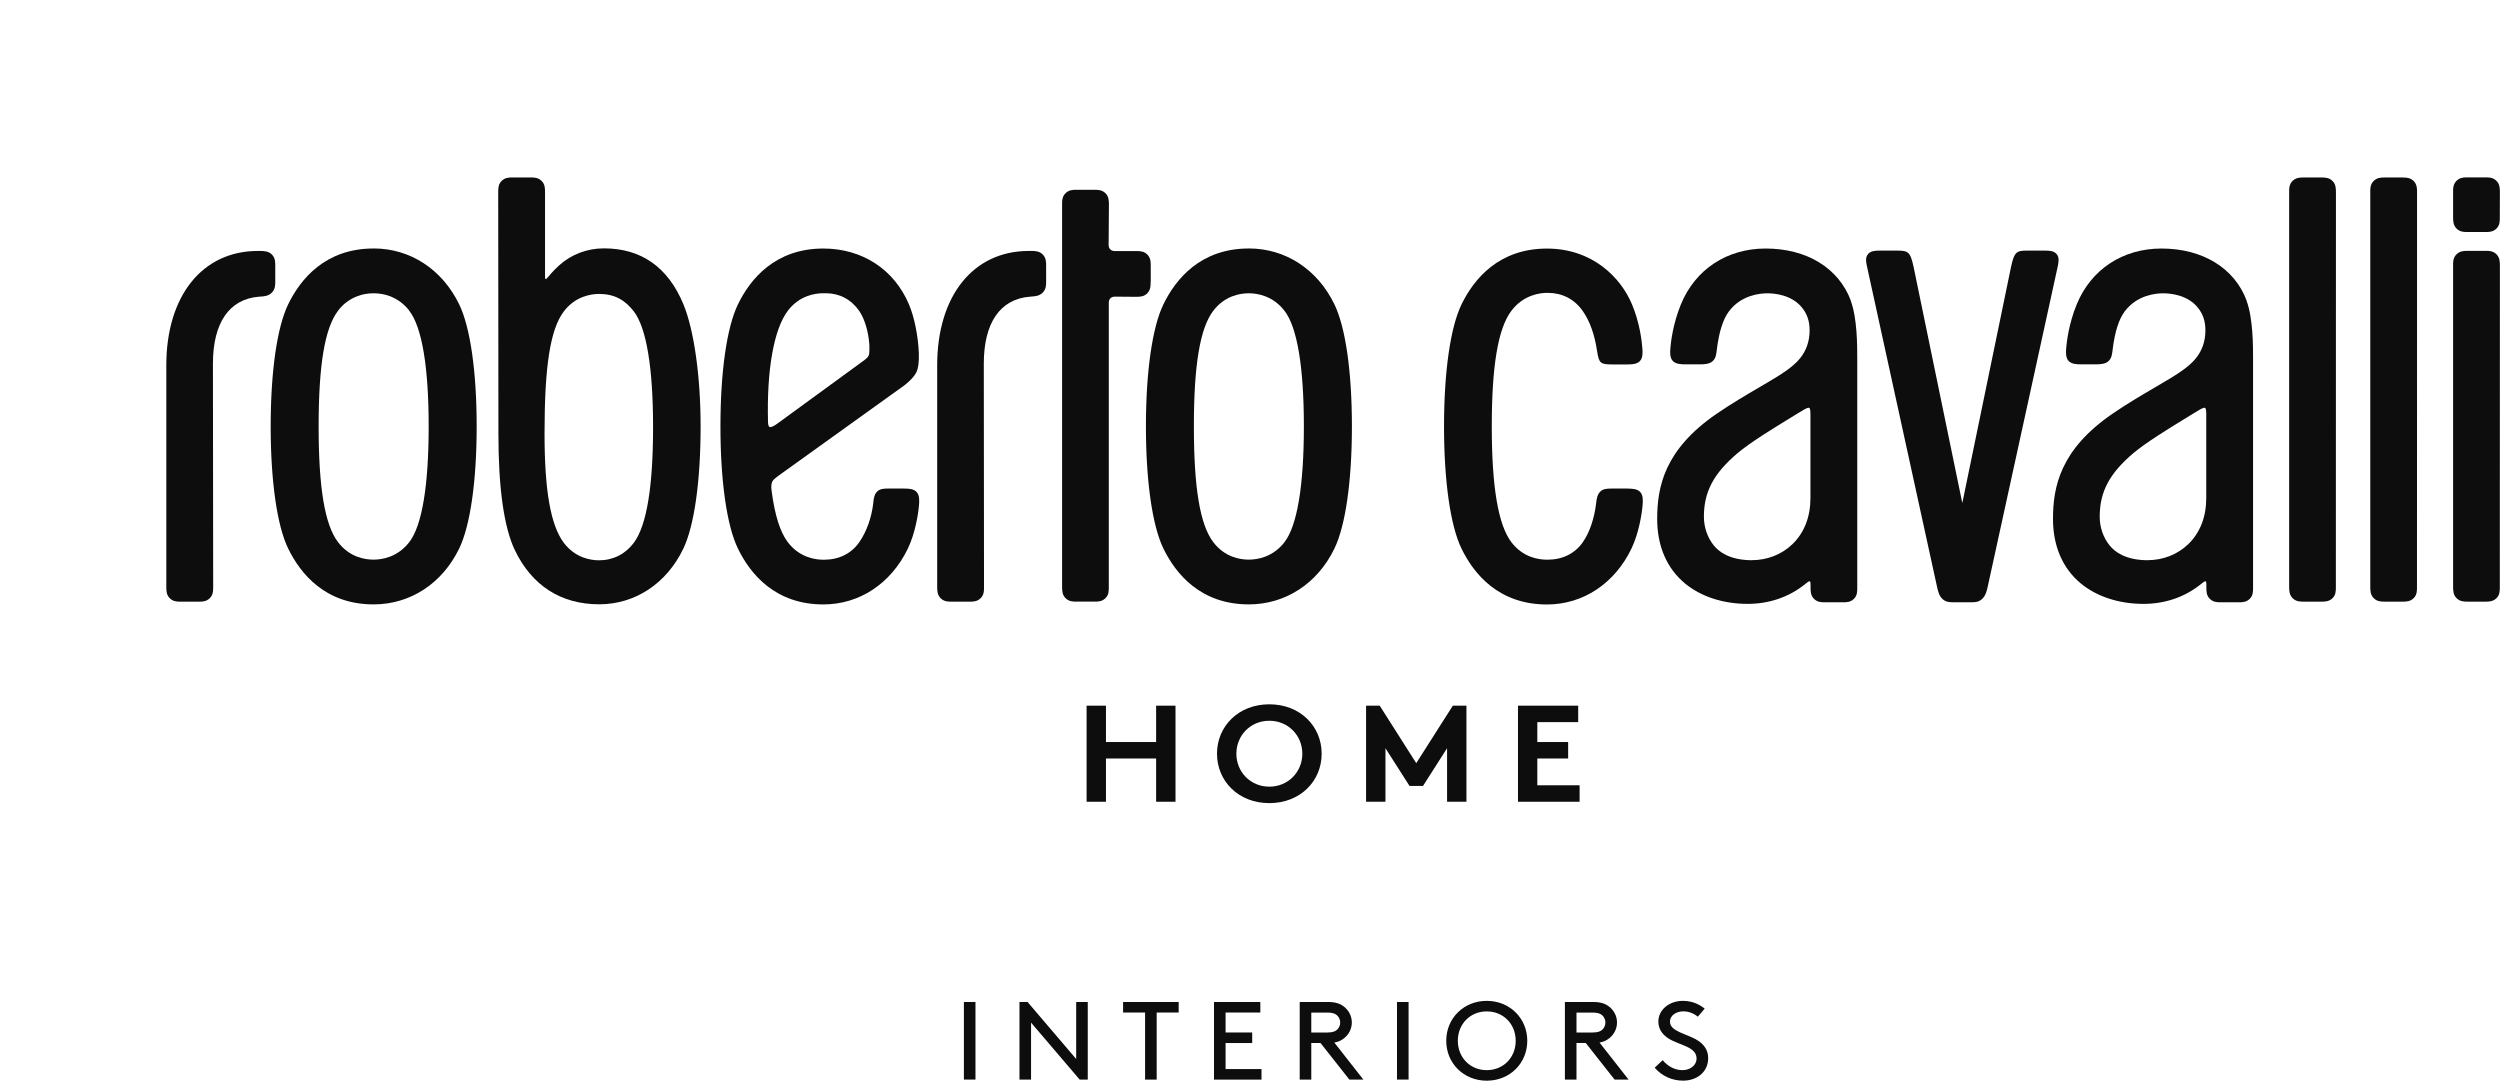 <?xml version="1.0" encoding="UTF-8"?>
<svg xmlns="http://www.w3.org/2000/svg" id="Livello_1" data-name="Livello 1" viewBox="0 0 600 259.38" width="2776" height="1200">
  <defs>
    <style>
      .cls-1 {
        fill: #0d0d0d;
      }
    </style>
  </defs>
  <path class="cls-1" d="M596.64,60.21h-4.54c-.82,0-1.69.06-2.45.76-.91.84-.9,1.89-.89,2.9v76.85c0,1.02,0,2.08.9,2.92.76.7,1.63.76,2.45.76h4.54c.82,0,1.69-.06,2.45-.76.89-.82.88-1.85.87-2.85l.02-76.91c0-1.02.01-2.08-.9-2.92-.76-.7-1.63-.76-2.45-.76"/>
  <path class="cls-1" d="M576.76,42.6h-4.54c-.82,0-1.69.06-2.45.76-.91.84-.9,1.88-.89,2.9v94.46c0,1.02,0,2.08.9,2.92.76.7,1.63.76,2.45.76h4.54c.82,0,1.69-.06,2.45-.76.89-.82.88-1.85.87-2.84l.02-94.52c0-1.02.01-2.07-.9-2.91-.76-.7-1.63-.76-2.45-.76"/>
  <path class="cls-1" d="M144.92,59.61c-3.99,0-7.78,1.43-10.66,4.02-1.4,1.26-2.29,2.32-2.63,2.74-.34.41-.56.62-.66.62-.16-.02-.18-.28-.17-.84v-19.9c0-1.02,0-2.07-.9-2.9-.76-.7-1.63-.76-2.45-.76h-4.54c-.82,0-1.69.06-2.45.76-.91.83-.9,1.88-.9,2.9l.05,57.85c0,13.08,1.33,22.48,3.95,27.95,4.07,8.5,11.07,12.99,20.23,12.99,8.66,0,16.22-5.01,20.22-13.4,2.62-5.51,4.13-16.2,4.13-29.33,0-11.9-1.58-23.12-4.13-29.28-3.69-8.9-10.11-13.42-19.09-13.42M152.12,130.26c-2.02,2.72-4.97,4.22-8.36,4.22-1.98,0-5.71-.55-8.47-4.22-3.14-4.19-4.61-12.51-4.61-26.21,0-16.22,1.38-24.98,4.61-29.28,2.75-3.67,6.58-4.22,8.46-4.22,3.7,0,6.23,1.42,8.38,4.22,3.01,3.94,4.6,13.53,4.6,27.73s-1.51,23.58-4.61,27.76"/>
  <path class="cls-1" d="M589.66,54.93c.76.7,1.63.76,2.45.76h4.54c.82,0,1.69-.06,2.45-.76.89-.82.88-1.85.87-2.85l.02-5.83c0-1.02.01-2.08-.9-2.92-.76-.7-1.63-.76-2.45-.76h-4.54c-.82,0-1.69.06-2.45.76-.91.84-.9,1.89-.89,2.9v5.78c0,1.02,0,2.08.9,2.92"/>
  <path class="cls-1" d="M217.03,117.26h-3.98c-.85,0-1.82.05-2.48.66-.76.7-.88,1.75-.98,2.68l-.02.19c-.4,3.48-1.59,6.8-3.35,9.34-1.88,2.72-4.87,4.21-8.42,4.21h-.21c-1.99,0-5.75-.55-8.53-4.22-1.85-2.45-3.12-6.48-3.88-12.31-.1-.74-.15-1.58.17-2.26.19-.41,1.12-1.12,1.46-1.36l30.37-21.8c1.46-1.22,2.1-1.91,2.66-2.88.51-.89.76-2.61.68-4.71-.17-4.16-1.07-8.66-2.37-11.73-3.54-8.4-11.22-13.42-20.55-13.42-11.56,0-17.53,7.29-20.5,13.4-2.67,5.49-4.2,16.16-4.2,29.29s1.53,23.85,4.2,29.33c2.97,6.12,8.95,13.4,20.5,13.4,8.66,0,16.24-5.01,20.28-13.4,1.76-3.65,2.51-8.31,2.68-10.48.07-.94.18-2.36-.63-3.16-.64-.64-1.62-.77-2.9-.77M184.74,102.5c-.29-.07-.41-.63-.42-1.13-.34-12.57,1.39-22.32,4.74-26.77,2.78-3.67,6.54-4.22,8.53-4.22h.58c3.29,0,6.06,1.45,8.01,4.21,1.28,1.81,2.24,4.97,2.45,8.04,0,.02.07,1.72-.04,2.33-.09.51-.38.89-1.1,1.44l-20.89,15.24c-.79.57-1.38.87-1.74.87-.04,0-.08,0-.12-.01"/>
  <path class="cls-1" d="M66.05,67.45v-3.59c0-.93.02-1.88-.76-2.72-.77-.84-1.89-.91-2.96-.91h-.44c-13.36,0-21.99,10.78-21.99,27.47v53.05c0,1.02,0,2.07.9,2.9.76.7,1.63.76,2.45.76h4.55c.82,0,1.69-.06,2.45-.76.91-.83.9-1.84.9-2.9l-.06-53.47c0-9.8,3.92-15.5,11.04-16.07l.34-.02c.99-.07,2.02-.14,2.82-1.02.77-.84.77-1.8.76-2.72"/>
  <path class="cls-1" d="M89.65,59.64c-11.55,0-17.53,7.29-20.5,13.4-2.67,5.49-4.2,16.16-4.2,29.29s1.53,23.85,4.2,29.33c2.98,6.11,8.95,13.4,20.5,13.4,8.8,0,16.48-5.01,20.54-13.4,2.67-5.51,4.2-16.21,4.2-29.33s-1.53-23.78-4.2-29.29c-4.07-8.39-11.74-13.41-20.54-13.41M98.23,130.1c-2.83,3.67-6.59,4.22-8.6,4.22s-5.75-.55-8.53-4.22c-3.17-4.19-4.64-13.01-4.64-27.76s1.47-23.54,4.64-27.73c0,0,2.71-4.22,8.55-4.22s8.58,4.22,8.58,4.22c3.04,3.93,4.64,13.52,4.64,27.73s-1.6,23.82-4.64,27.76"/>
  <path class="cls-1" d="M276.18,67.62v-3.74c0-.93.01-1.88-.76-2.72-.76-.83-1.69-.9-2.65-.9h-5.19c-.46,0-.81-.12-1.07-.37-.3-.28-.44-.64-.44-1.08l.07-9.58c0-1.02.01-2.08-.9-2.92-.76-.7-1.63-.76-2.45-.76h-4.55c-.82,0-1.69.06-2.45.76-.9.84-.9,1.88-.89,2.9v91.51c0,1.02,0,2.08.9,2.92.76.7,1.63.76,2.45.76h4.54c.83,0,1.69-.06,2.45-.76.89-.82.88-1.85.87-2.85v-68.08c0-.48.11-.82.34-1.07.28-.29.64-.44,1.08-.44l5.21.04c.96,0,1.89-.07,2.65-.89.77-.84.77-1.8.76-2.73"/>
  <path class="cls-1" d="M390.69,117.26h-3.98c-.9,0-1.91.05-2.57.66-.82.76-.95,1.87-1.05,2.76-.43,3.74-1.57,7.09-3.2,9.44-1.88,2.72-4.87,4.21-8.43,4.21h-.21c-2,0-5.76-.55-8.53-4.22-3.16-4.18-4.69-13.26-4.69-27.76s1.49-23.5,4.69-27.73c2.95-3.91,6.96-4.33,8.62-4.33h.11c3.49,0,6.39,1.49,8.39,4.32,1.69,2.39,2.85,5.6,3.45,9.55.27,1.78.47,2.38.95,2.81.56.5,1.84.5,2.79.5h3.56c1.13,0,2.27-.09,2.95-.76.81-.8.7-2.22.63-3.16-.13-1.69-.63-6.08-2.47-10.47-2.71-6.49-9.5-13.42-20.43-13.42-11.56,0-17.53,7.29-20.5,13.4-2.67,5.49-4.2,16.16-4.2,29.29s1.53,23.85,4.2,29.33c2.97,6.12,8.95,13.4,20.5,13.4,8.66,0,16.24-5.01,20.28-13.4,1.76-3.66,2.51-8.31,2.68-10.49.08-.94.18-2.36-.63-3.16-.64-.63-1.62-.76-2.9-.76"/>
  <path class="cls-1" d="M539.22,72.18c-2.93-7.85-10.58-12.53-20.47-12.53-9.28,0-16.89,5.01-20.33,13.41-1.95,4.76-2.42,9.22-2.52,10.47-.08.94-.18,2.36.63,3.16.68.67,1.82.76,2.95.76h3.56c1.01,0,2.27-.08,3-.76.76-.7.87-1.65.98-2.56l.02-.19c.53-4.3,1.49-7.32,2.92-9.22,2.94-3.9,7.42-4.32,9.2-4.32,1.67,0,5.81.33,8.31,3.41,1.27,1.56,1.84,3.26,1.84,5.51,0,5.63-3.69,8.28-5.68,9.7-1.52,1.09-3.74,2.39-6.32,3.9-3.16,1.85-6.75,3.95-10.31,6.39-12.57,8.61-14.27,17.6-14.27,25.25,0,6.51,2.31,11.87,6.68,15.48,3.83,3.16,9.16,4.9,15.03,4.9,5.09,0,9.79-1.58,13.59-4.58l.33-.26c.42-.34.73-.59,1-.59h.01c.16.04.17.53.17.83,0,.11,0,.54,0,.54,0,1.02-.01,2.07.9,2.92.76.7,1.63.76,2.45.76h4.54c.83,0,1.69-.06,2.45-.76.89-.82.88-1.85.87-2.85v-54.96c0-2.88,0-9.63-1.56-13.8M529.51,119.58c0,4.5-1.5,8.32-4.33,11.04-2.57,2.47-6.03,3.83-9.75,3.83h0c-.15,0-.3,0-.53,0-4.84-.14-7.33-1.99-8.57-3.52-1.54-1.9-2.39-4.37-2.39-6.93,0-5.96,2.34-10.37,8.07-15.23,2.99-2.53,8.46-5.88,12.08-8.1.61-.37,2.22-1.36,2.22-1.36,1.45-.9,2.32-1.44,2.76-1.44h.09c.36.1.36,1.06.35,1.76v19.96Z"/>
  <path class="cls-1" d="M299.72,59.64c-11.56,0-17.53,7.29-20.5,13.4-2.67,5.49-4.2,16.16-4.2,29.29s1.53,23.85,4.2,29.33c2.98,6.11,8.95,13.4,20.5,13.4,8.8,0,16.48-5.01,20.54-13.4,2.67-5.51,4.2-16.2,4.2-29.33s-1.53-23.78-4.2-29.29c-4.06-8.39-11.74-13.41-20.54-13.41M308.3,130.1c-2.83,3.67-6.59,4.22-8.6,4.22s-5.75-.55-8.53-4.22c-3.17-4.19-4.64-13.01-4.64-27.76s1.47-23.54,4.64-27.73c2.78-3.67,6.54-4.22,8.53-4.22h.01c1.99,0,5.75.55,8.58,4.22,3.04,3.93,4.64,13.52,4.64,27.73s-1.6,23.82-4.64,27.76"/>
  <path class="cls-1" d="M557.29,42.6h-4.54c-.82,0-1.69.06-2.45.76-.91.83-.9,1.88-.89,2.9v94.47c0,1.02,0,2.07.9,2.91.76.7,1.63.76,2.45.76h4.54c.82,0,1.69-.06,2.45-.76.89-.82.88-1.85.87-2.84l.02-94.52c0-1.02.01-2.08-.9-2.92-.76-.7-1.63-.76-2.45-.76"/>
  <path class="cls-1" d="M247.35,60.23h-.44c-13.36,0-21.99,10.78-21.99,27.47v53.05c0,1.02,0,2.07.9,2.9.76.7,1.63.76,2.45.76h4.55c.82,0,1.69-.06,2.45-.76.91-.83.9-1.88.89-2.9l-.05-53.47c0-9.8,3.92-15.5,11.04-16.07l.34-.03c.99-.07,2.01-.14,2.82-1.01.77-.84.77-1.8.76-2.73v-3.58c0-.93.01-1.88-.76-2.73-.77-.84-1.88-.91-2.96-.91"/>
  <path class="cls-1" d="M493.55,60.92c-.65-.72-1.73-.77-2.69-.77h-4.4c-1.07,0-2.07.01-2.71.78-.39.47-.71,1.39-1.08,3.07l-11.55,55.99s-.12.66-.15.72c-.05-.06-.16-.72-.16-.72l-11.55-55.99c-.37-1.68-.69-2.6-1.08-3.07-.64-.77-1.65-.77-2.71-.78h-4.39c-.96,0-2.04.06-2.69.77-.74.81-.54,1.86-.34,2.87l16.93,77.42c.23.91.46,1.85,1.25,2.58.76.7,1.65.76,2.5.76h4.54c.83,0,1.64-.06,2.41-.76.82-.76,1.05-1.64,1.31-2.65l16.91-77.34c.19-1.01.39-2.06-.34-2.87"/>
  <path class="cls-1" d="M444.22,72.18c-2.93-7.85-10.58-12.53-20.47-12.53-9.28,0-16.89,5.01-20.33,13.41-1.95,4.76-2.42,9.22-2.52,10.47-.08.94-.18,2.36.63,3.16.68.67,1.82.76,2.95.76h3.56c1.01,0,2.27-.08,3-.76.76-.7.87-1.65.98-2.56l.02-.19c.53-4.3,1.49-7.32,2.92-9.22,2.94-3.9,7.42-4.32,9.2-4.32,1.67,0,5.81.33,8.31,3.41,1.27,1.56,1.84,3.26,1.84,5.51,0,5.63-3.69,8.28-5.68,9.7-1.52,1.09-3.74,2.39-6.32,3.9-3.16,1.85-6.75,3.95-10.31,6.39-12.57,8.61-14.27,17.6-14.27,25.25,0,6.51,2.31,11.87,6.68,15.48,3.83,3.16,9.16,4.9,15.03,4.9,5.09,0,9.79-1.58,13.59-4.58l.33-.26c.42-.34.73-.59,1-.59h0c.16.04.17.53.18.83,0,.11,0,.54,0,.54,0,1.02-.01,2.07.9,2.92.76.7,1.63.76,2.45.76h4.54c.83,0,1.7-.06,2.45-.76.89-.82.88-1.85.87-2.85v-54.96c0-2.88,0-9.63-1.56-13.8M434.51,119.58c0,4.5-1.5,8.32-4.33,11.04-2.57,2.47-6.03,3.83-9.75,3.83h0c-.15,0-.3,0-.53,0-4.84-.14-7.33-1.99-8.57-3.52-1.54-1.9-2.39-4.37-2.39-6.93,0-5.96,2.34-10.37,8.07-15.23,2.99-2.53,8.46-5.88,12.08-8.1.61-.37,2.22-1.36,2.22-1.36,1.45-.9,2.32-1.44,2.76-1.44h.09c.36.1.35,1.06.35,1.76v19.96Z"/>
  <polygon class="cls-1" points="277.47 182.05 265.43 182.05 265.43 192.43 260.78 192.43 260.78 169.37 265.43 169.37 265.43 178.1 277.47 178.1 277.47 169.37 282.12 169.37 282.12 192.43 277.47 192.43 277.47 182.05"/>
  <path class="cls-1" d="M304.64,169.04c7.43,0,12.56,5.3,12.56,11.86s-5.13,11.86-12.56,11.86-12.56-5.3-12.56-11.86,5.12-11.86,12.56-11.86M304.64,188.81c4.54,0,7.92-3.56,7.92-7.91s-3.37-7.91-7.92-7.91-7.91,3.55-7.91,7.91,3.37,7.91,7.91,7.91"/>
  <polygon class="cls-1" points="339.9 183.17 348.68 169.37 351.95 169.37 351.95 192.43 347.3 192.43 347.3 179.58 341.52 188.64 338.29 188.64 332.51 179.58 332.51 192.43 327.86 192.43 327.86 169.37 331.13 169.37 339.9 183.17"/>
  <polygon class="cls-1" points="368.96 173.32 368.96 178.1 376.36 178.1 376.36 182.05 368.96 182.05 368.96 188.48 379.11 188.48 379.11 192.43 364.32 192.43 364.32 169.37 378.77 169.37 378.77 173.32 368.96 173.32"/>
  <rect class="cls-1" x="231.33" y="240.49" width="2.78" height="18.62"/>
  <polygon class="cls-1" points="247.45 245.44 247.45 259.12 244.67 259.12 244.67 240.49 246.61 240.49 258.28 254.17 258.28 240.49 261.06 240.49 261.06 259.12 259.12 259.12 247.45 245.44"/>
  <polygon class="cls-1" points="269.54 240.49 282.88 240.49 282.88 243.02 277.6 243.02 277.6 259.12 274.82 259.12 274.82 243.02 269.54 243.02 269.54 240.49"/>
  <polygon class="cls-1" points="300.53 247.81 300.53 250.34 294.14 250.34 294.14 256.59 302.76 256.59 302.76 259.12 291.36 259.12 291.36 240.49 302.48 240.49 302.48 243.02 294.14 243.02 294.14 247.81 300.53 247.81"/>
  <path class="cls-1" d="M314.71,250.34v8.78h-2.78v-18.63h6.81c1.78,0,2.89.4,3.78,1.09,1.17.9,1.92,2.29,1.92,3.83s-.75,2.93-1.92,3.83c-.61.48-1.31.82-2.28.99l6.97,8.89h-3.36l-6.92-8.78h-2.22ZM318.6,247.81c1.25,0,1.89-.27,2.33-.69.44-.42.72-1.04.72-1.7s-.28-1.28-.72-1.7c-.45-.42-1.08-.69-2.33-.69h-3.89v4.79h3.89Z"/>
  <rect class="cls-1" x="335.28" y="240.49" width="2.78" height="18.62"/>
  <path class="cls-1" d="M356.82,240.22c5.5,0,9.73,4.15,9.73,9.58s-4.22,9.58-9.73,9.58-9.72-4.15-9.72-9.58,4.22-9.58,9.72-9.58M356.82,256.85c3.98,0,6.95-3.01,6.95-7.05s-2.97-7.05-6.95-7.05-6.94,3.03-6.94,7.05,2.97,7.05,6.94,7.05"/>
  <path class="cls-1" d="M378.36,250.34v8.78h-2.78v-18.63h6.81c1.78,0,2.89.4,3.78,1.09,1.17.9,1.92,2.29,1.92,3.83s-.75,2.93-1.92,3.83c-.61.48-1.31.82-2.28.99l6.98,8.89h-3.36l-6.92-8.78h-2.22ZM382.25,247.81c1.25,0,1.89-.27,2.33-.69.44-.42.72-1.04.72-1.7s-.28-1.28-.72-1.7c-.44-.42-1.08-.69-2.33-.69h-3.89v4.79h3.89Z"/>
  <path class="cls-1" d="M399.04,254.46c1.14,1.33,2.75,2.39,4.75,2.39,1.8,0,3.39-1.12,3.39-2.79,0-2.85-4.11-3.16-6.7-4.79-1.39-.88-2.47-2.16-2.47-4.1,0-2.71,2.5-4.95,5.89-4.95,2.48,0,4.2,1.04,5.23,1.86l-1.64,1.94c-1.06-.85-2.25-1.28-3.47-1.28-1.61,0-3.22.88-3.22,2.5,0,2.37,4.14,2.87,6.64,4.47,1.31.83,2.53,2.13,2.53,4.26,0,3.27-2.64,5.4-6.03,5.4-2.67,0-5.09-1.12-6.81-3.11l1.92-1.81Z"/>
</svg>
